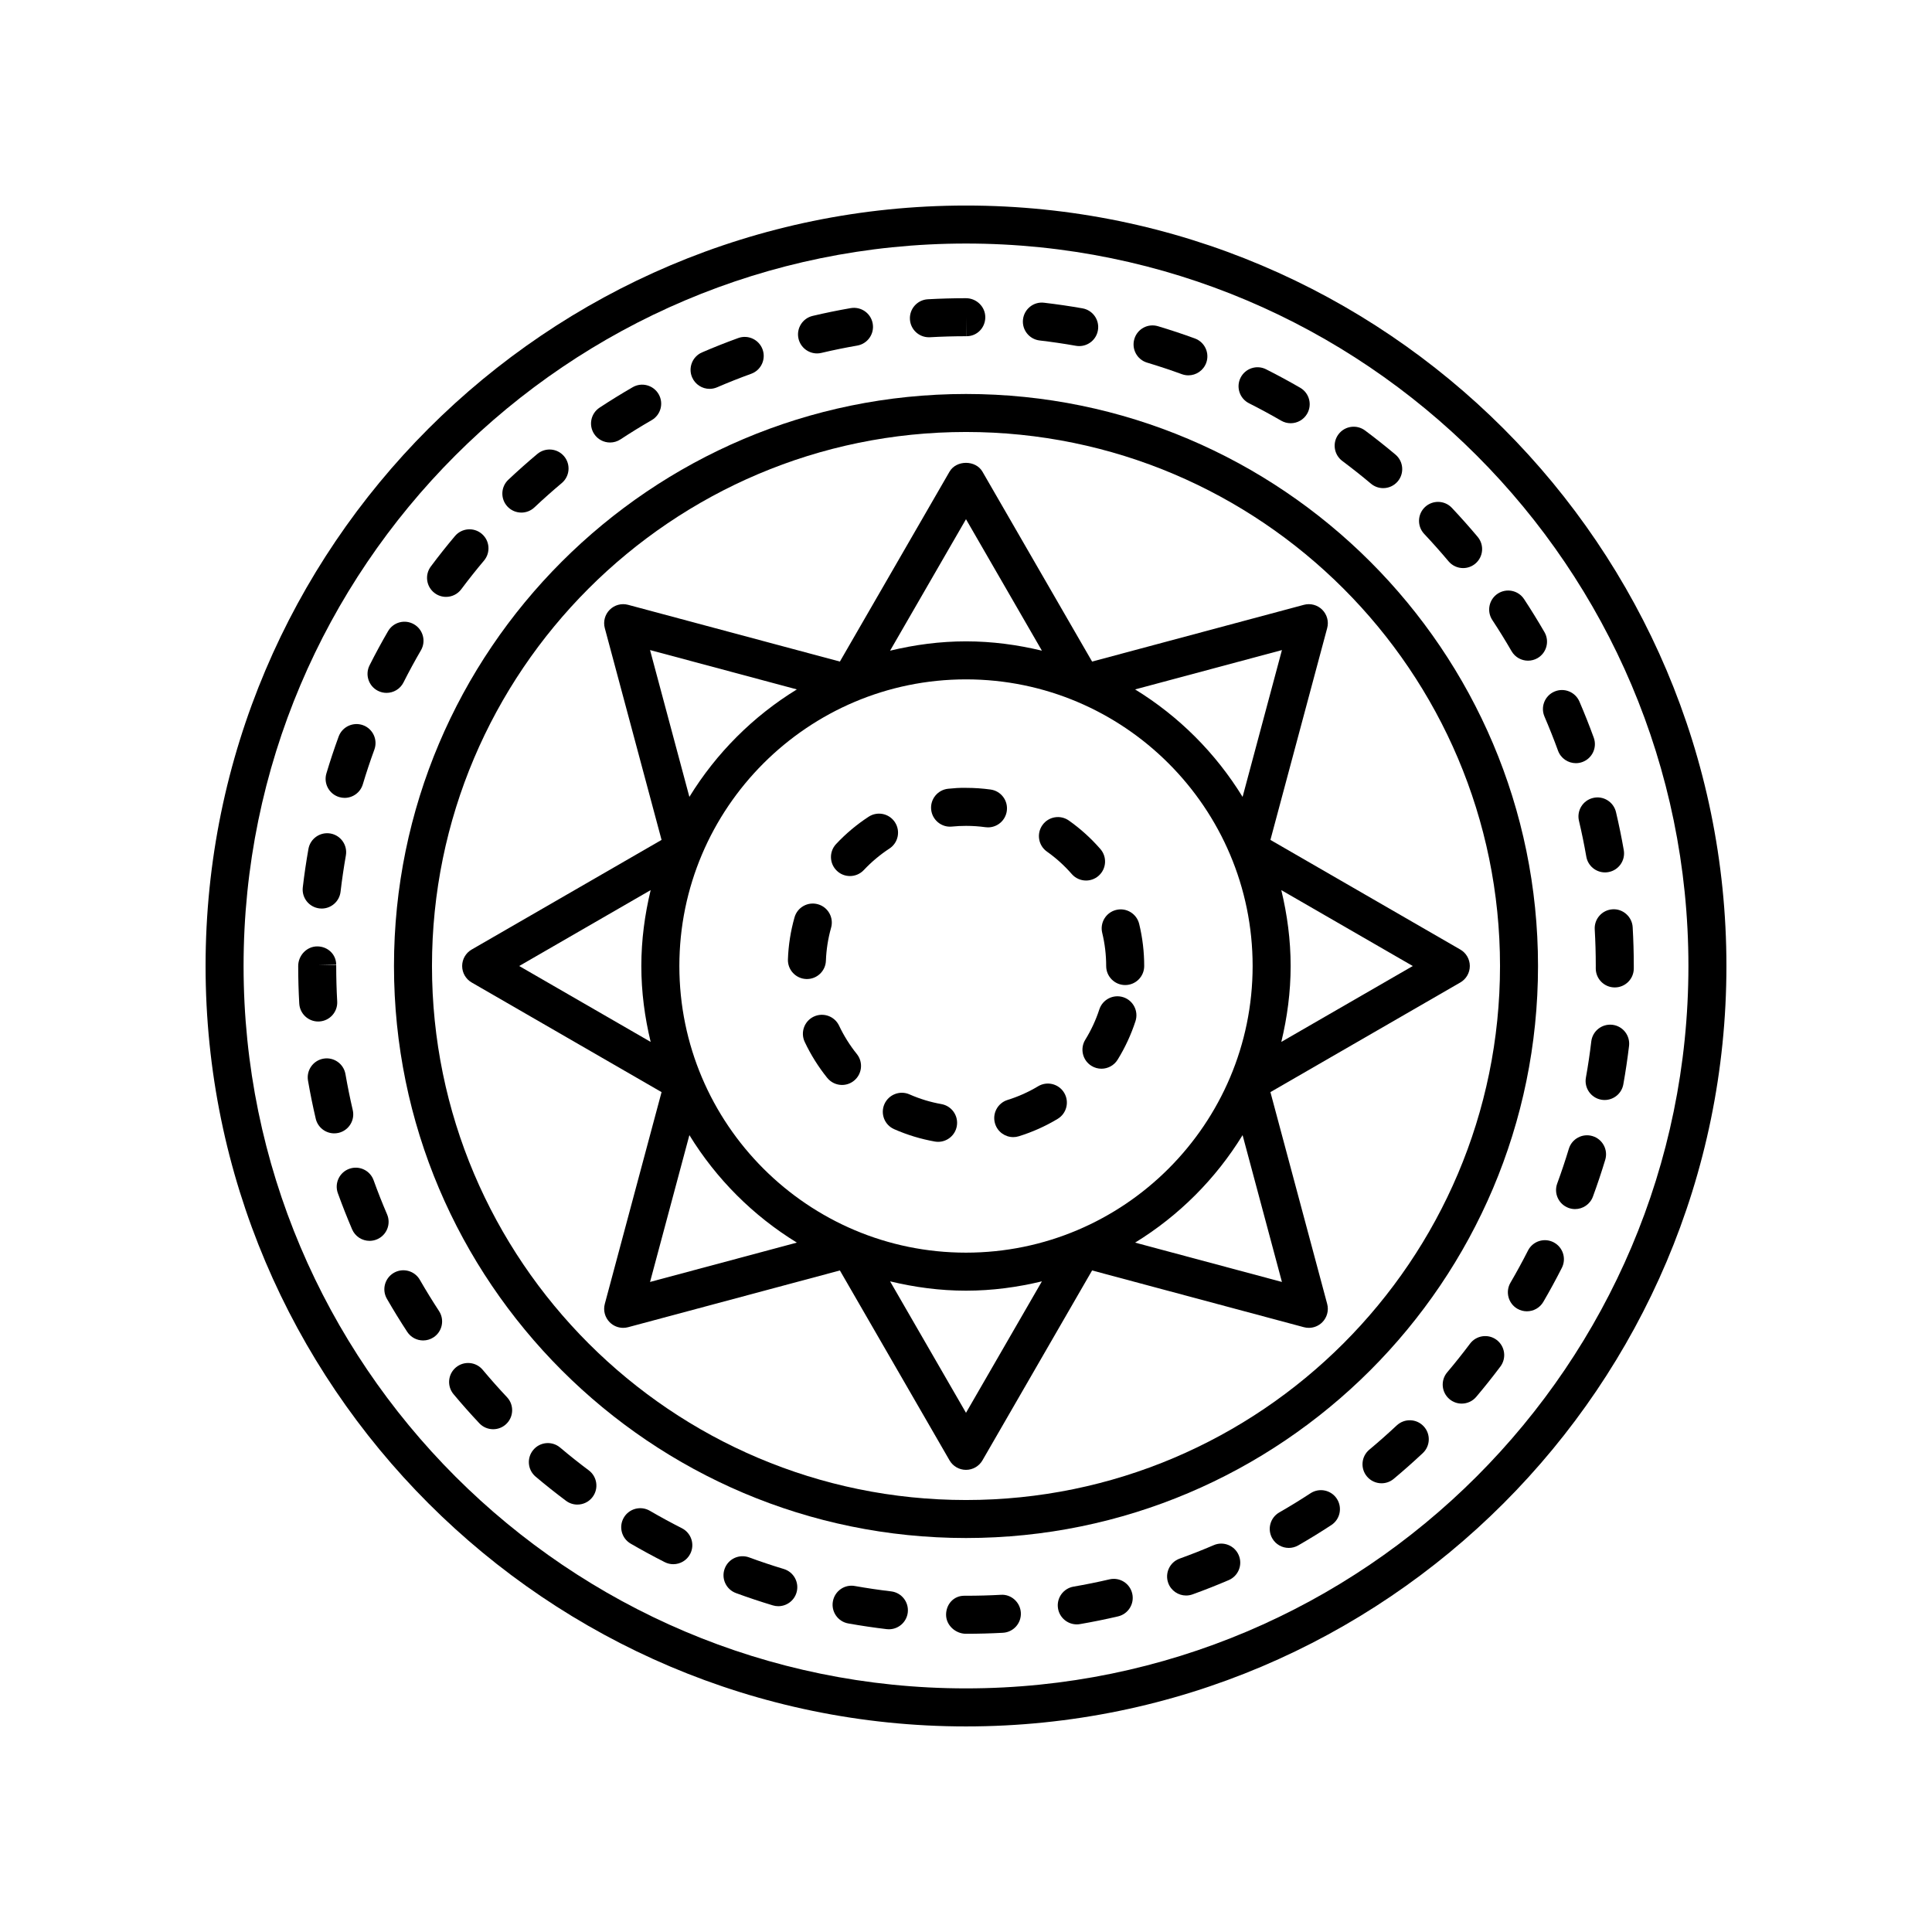 <?xml version="1.0" encoding="UTF-8"?>
<!-- Uploaded to: SVG Repo, www.svgrepo.com, Generator: SVG Repo Mixer Tools -->
<svg fill="#000000" width="800px" height="800px" version="1.1" viewBox="144 144 512 512" xmlns="http://www.w3.org/2000/svg">
 <g>
  <path d="m304.28 489.55c-0.469 1.738 0.031 3.594 1.305 4.867 0.953 0.957 2.242 1.477 3.562 1.477 0.434 0 0.871-0.055 1.305-0.172l56.129-15.039 29.055 50.324c0.898 1.559 2.562 2.519 4.363 2.519s3.465-0.961 4.363-2.519l29.055-50.324 56.129 15.039c0.434 0.117 0.871 0.172 1.305 0.172 1.32 0 2.609-0.52 3.562-1.477 1.273-1.273 1.77-3.125 1.305-4.867l-15.043-56.129 50.324-29.055c1.559-0.898 2.519-2.562 2.519-4.363s-0.961-3.465-2.519-4.363l-50.324-29.055 15.043-56.129c0.469-1.738-0.031-3.594-1.305-4.867-1.266-1.27-3.121-1.773-4.867-1.305l-56.129 15.039-29.055-50.324c-1.801-3.121-6.926-3.121-8.727 0l-29.055 50.324-56.129-15.039c-1.75-0.469-3.598 0.035-4.867 1.305-1.273 1.273-1.77 3.125-1.305 4.867l15.043 56.129-50.324 29.055c-1.559 0.898-2.519 2.562-2.519 4.363s0.961 3.465 2.519 4.363l50.324 29.055zm95.719-165.51c41.883 0 75.961 34.074 75.961 75.961-0.004 41.891-34.078 75.965-75.961 75.965-41.887 0-75.961-34.074-75.961-75.961s34.074-75.965 75.961-75.965zm-73.305 120.78c7.121 11.602 16.883 21.367 28.484 28.484l-38.91 10.426zm73.305 73.59-20.117-34.84c6.465 1.555 13.18 2.473 20.117 2.473s13.648-0.914 20.117-2.473zm44.816-45.105c11.602-7.121 21.363-16.887 28.484-28.484l10.426 38.91zm38.746-53.188c1.559-6.465 2.473-13.18 2.473-20.113 0-6.938-0.914-13.648-2.473-20.113l34.84 20.113zm-10.262-64.93c-7.121-11.602-16.883-21.367-28.484-28.484l38.91-10.426zm-73.301-73.594 20.117 34.84c-6.469-1.555-13.18-2.469-20.117-2.469s-13.648 0.914-20.117 2.473zm-44.82 45.105c-11.602 7.121-21.363 16.887-28.484 28.484l-10.426-38.91zm-38.746 53.188c-1.555 6.465-2.473 13.18-2.473 20.117s0.914 13.648 2.473 20.113l-34.84-20.113z"/>
  <path d="m400 601.52c111.12 0 201.52-90.406 201.52-201.53 0-111.12-90.406-201.52-201.52-201.52-111.12 0-201.52 90.406-201.52 201.53s90.402 201.52 201.52 201.52zm0-392.98c105.56 0 191.45 85.883 191.45 191.45-0.004 105.57-85.887 191.45-191.45 191.45-105.57 0-191.45-85.883-191.45-191.45s85.883-191.45 191.45-191.45z"/>
  <path d="m441.68 408.27c-2.641-0.852-5.484 0.59-6.348 3.238-0.91 2.801-2.16 5.5-3.719 8.023-1.461 2.367-0.727 5.473 1.637 6.934 0.82 0.508 1.738 0.754 2.641 0.754 1.688 0 3.336-0.848 4.289-2.387 1.984-3.207 3.57-6.641 4.734-10.211 0.863-2.648-0.586-5.492-3.234-6.352z"/>
  <path d="m436.1 391.22c0.695 2.867 1.047 5.824 1.047 8.789 0 2.781 2.254 5.039 5.039 5.039s5.039-2.254 5.039-5.039c0-3.769-0.449-7.523-1.332-11.164-0.66-2.707-3.406-4.371-6.086-3.707-2.703 0.652-4.367 3.379-3.707 6.082z"/>
  <path d="m366.37 415.82c-1.188-2.516-4.184-3.59-6.707-2.41-2.516 1.188-3.59 4.188-2.406 6.703 1.598 3.391 3.606 6.598 5.965 9.531 1 1.234 2.457 1.879 3.93 1.879 1.105 0 2.223-0.363 3.152-1.113 2.168-1.746 2.508-4.918 0.766-7.086-1.855-2.309-3.441-4.836-4.699-7.504z"/>
  <path d="m428.02 375.62c0.992 1.145 2.394 1.73 3.797 1.73 1.176 0 2.352-0.41 3.305-1.238 2.102-1.828 2.32-5.012 0.492-7.109-2.465-2.832-5.269-5.371-8.34-7.543-2.273-1.609-5.418-1.07-7.019 1.199-1.609 2.269-1.078 5.414 1.195 7.023 2.418 1.707 4.625 3.707 6.57 5.938z"/>
  <path d="m369.25 376.16c1.344 0 2.68-0.535 3.672-1.59 2.031-2.16 4.316-4.074 6.785-5.691 2.332-1.52 2.988-4.644 1.461-6.973-1.52-2.332-4.641-2.984-6.973-1.461-3.144 2.051-6.043 4.481-8.613 7.227-1.91 2.027-1.805 5.215 0.223 7.121 0.965 0.918 2.203 1.367 3.445 1.367z"/>
  <path d="m378.38 436.6c-1.121 2.547 0.031 5.519 2.578 6.641 3.438 1.516 7.059 2.617 10.766 3.277 0.301 0.051 0.594 0.078 0.887 0.078 2.394 0 4.523-1.719 4.953-4.156 0.488-2.742-1.34-5.356-4.078-5.844-2.914-0.516-5.762-1.383-8.461-2.574-2.539-1.121-5.516 0.035-6.644 2.578z"/>
  <path d="m396.27 363.05c1.227-0.121 2.469-0.184 3.734-0.184h0.051c1.691 0 3.406 0.117 5.078 0.348 0.23 0.031 0.469 0.047 0.695 0.047 2.481 0 4.633-1.824 4.984-4.348 0.383-2.754-1.543-5.301-4.301-5.68-2.129-0.293-4.301-0.441-6.449-0.441-1.812-0.043-3.219 0.078-4.781 0.234-2.769 0.277-4.793 2.742-4.516 5.512 0.27 2.766 2.777 4.805 5.504 4.512z"/>
  <path d="m407.71 441.8c0.668 2.16 2.66 3.547 4.812 3.547 0.492 0 0.992-0.074 1.492-0.23 3.59-1.113 7.047-2.66 10.273-4.602 2.387-1.434 3.16-4.527 1.727-6.914-1.434-2.383-4.523-3.164-6.914-1.723-2.539 1.523-5.254 2.742-8.07 3.613-2.664 0.828-4.148 3.652-3.32 6.309z"/>
  <path d="m357.66 403.45c0.062 0.004 0.121 0.004 0.188 0.004 2.695 0 4.934-2.137 5.027-4.859 0.109-2.961 0.57-5.898 1.371-8.73 0.758-2.676-0.793-5.465-3.473-6.223-2.668-0.762-5.461 0.789-6.219 3.473-1.023 3.609-1.613 7.352-1.746 11.121-0.102 2.777 2.074 5.113 4.852 5.215z"/>
  <path d="m400 551.59c83.586 0 151.59-68.004 151.59-151.59 0-83.586-68.004-151.59-151.59-151.59s-151.59 68.004-151.59 151.59c0 83.586 68.008 151.59 151.59 151.59zm0-293.11c78.031 0 141.52 63.484 141.52 141.52-0.004 78.035-63.484 141.52-141.52 141.52s-141.52-63.484-141.52-141.52 63.484-141.52 141.52-141.52z"/>
  <path d="m419.53 234.23c3.223 0.375 6.426 0.848 9.594 1.406 0.297 0.051 0.59 0.078 0.879 0.078 2.402 0 4.527-1.719 4.953-4.164 0.488-2.742-1.344-5.352-4.082-5.836-3.367-0.594-6.754-1.086-10.176-1.488-2.769-0.344-5.266 1.656-5.59 4.418s1.656 5.266 4.422 5.586z"/>
  <path d="m447.99 240.1c3.109 0.934 6.18 1.953 9.211 3.059 0.57 0.207 1.152 0.309 1.727 0.309 2.055 0 3.984-1.27 4.734-3.312 0.953-2.613-0.395-5.504-3.008-6.461-3.207-1.172-6.465-2.254-9.762-3.242-2.707-0.809-5.481 0.711-6.277 3.375-0.797 2.664 0.715 5.473 3.375 6.273z"/>
  <path d="m360.52 237.66c0.383 0 0.773-0.043 1.16-0.137 3.133-0.742 6.301-1.387 9.496-1.941 2.746-0.477 4.582-3.086 4.102-5.828s-3.074-4.566-5.824-4.102c-3.398 0.59-6.766 1.277-10.086 2.062-2.711 0.641-4.387 3.352-3.75 6.062 0.555 2.32 2.621 3.883 4.902 3.883z"/>
  <path d="m390.16 233.38c0.094 0 0.191-0.004 0.285-0.008 3.16-0.176 6.344-0.27 9.684-0.27l0.031-5.039v5.039c2.785 0 4.953-2.254 4.953-5.039 0-2.781-2.332-5.035-5.117-5.035-3.394 0-6.766 0.098-10.109 0.281-2.781 0.156-4.906 2.535-4.746 5.312 0.145 2.684 2.367 4.758 5.019 4.758z"/>
  <path d="m475 250.87c2.887 1.457 5.731 2.992 8.516 4.609 0.797 0.461 1.668 0.68 2.523 0.68 1.738 0 3.43-0.898 4.363-2.512 1.398-2.41 0.574-5.492-1.832-6.887-2.961-1.715-5.973-3.344-9.039-4.891-2.496-1.262-5.516-0.25-6.766 2.231-1.25 2.484-0.25 5.516 2.234 6.769z"/>
  <path d="m566.62 390.29c0.184 3.211 0.277 6.449 0.277 9.59l-0.004 0.762c0 2.781 2.254 5.039 5.039 5.039s5.039-2.254 5.039-5.039v-0.645c0-3.449-0.102-6.875-0.297-10.277-0.152-2.781-2.598-4.926-5.312-4.746-2.777 0.16-4.902 2.539-4.742 5.316z"/>
  <path d="m562.44 361.52c0.742 3.137 1.391 6.305 1.949 9.504 0.43 2.449 2.555 4.172 4.961 4.172 0.285 0 0.582-0.023 0.871-0.078 2.742-0.477 4.574-3.086 4.098-5.828-0.594-3.394-1.285-6.754-2.066-10.082-0.645-2.711-3.367-4.391-6.062-3.746-2.711 0.637-4.383 3.352-3.75 6.059z"/>
  <path d="m553.3 333.89c1.277 2.973 2.477 5.984 3.59 9.043 0.742 2.043 2.676 3.316 4.734 3.316 0.57 0 1.156-0.098 1.727-0.309 2.613-0.953 3.961-3.844 3.008-6.457-1.176-3.234-2.449-6.426-3.797-9.57-1.102-2.559-4.07-3.738-6.617-2.641-2.562 1.098-3.742 4.059-2.644 6.617z"/>
  <path d="m544.58 316.57c0.934 1.613 2.621 2.516 4.363 2.516 0.855 0 1.723-0.219 2.519-0.676 2.406-1.395 3.234-4.477 1.836-6.887-1.723-2.973-3.523-5.898-5.41-8.762-1.531-2.316-4.644-2.965-6.981-1.434-2.32 1.531-2.961 4.656-1.434 6.981 1.781 2.699 3.484 5.453 5.106 8.262z"/>
  <path d="m507.32 272.18c0.945 0.793 2.098 1.18 3.238 1.18 1.438 0 2.863-0.609 3.863-1.797 1.789-2.129 1.516-5.309-0.613-7.098-2.621-2.203-5.309-4.332-8.055-6.383-2.234-1.66-5.387-1.207-7.051 1.02-1.668 2.231-1.211 5.387 1.02 7.055 2.582 1.934 5.121 3.941 7.598 6.023z"/>
  <path d="m527.88 292.75c1 1.188 2.422 1.797 3.863 1.797 1.141 0 2.293-0.387 3.238-1.18 2.129-1.789 2.406-4.965 0.613-7.098-2.203-2.625-4.488-5.188-6.828-7.676-1.898-2.027-5.086-2.125-7.121-0.227-2.027 1.902-2.129 5.094-0.223 7.121 2.215 2.359 4.371 4.777 6.457 7.262z"/>
  <path d="m274.69 522.76c1.238 0 2.481-0.453 3.449-1.367 2.027-1.906 2.125-5.094 0.223-7.121-2.215-2.356-4.363-4.777-6.445-7.262-1.777-2.129-4.949-2.414-7.094-0.633-2.137 1.785-2.414 4.965-0.629 7.098 2.199 2.633 4.477 5.199 6.828 7.699 0.984 1.055 2.328 1.586 3.668 1.586z"/>
  <path d="m246.58 465.82c-1.273-2.973-2.469-5.984-3.57-9.043-0.941-2.621-3.828-3.977-6.453-3.031-2.617 0.945-3.969 3.832-3.027 6.449 1.172 3.238 2.434 6.434 3.777 9.586 0.82 1.914 2.68 3.059 4.633 3.059 0.664 0 1.332-0.133 1.984-0.41 2.562-1.094 3.75-4.055 2.656-6.609z"/>
  <path d="m237.48 438.17c-0.727-3.137-1.371-6.309-1.93-9.512-0.473-2.742-3.086-4.582-5.824-4.106-2.742 0.477-4.574 3.082-4.102 5.824 0.586 3.394 1.27 6.758 2.047 10.082 0.543 2.324 2.613 3.894 4.898 3.894 0.379 0 0.762-0.043 1.145-0.129 2.715-0.633 4.402-3.344 3.766-6.055z"/>
  <path d="m332.05 247.05c0.668 0 1.348-0.137 1.996-0.414 2.961-1.277 5.973-2.473 9.027-3.578 2.617-0.945 3.965-3.836 3.019-6.453-0.949-2.613-3.848-3.973-6.453-3.019-3.242 1.176-6.441 2.441-9.59 3.801-2.555 1.102-3.731 4.066-2.629 6.621 0.828 1.906 2.684 3.043 4.629 3.043z"/>
  <path d="m571.3 415.58c-2.769-0.32-5.266 1.652-5.594 4.41-0.383 3.227-0.855 6.422-1.426 9.59-0.492 2.742 1.332 5.359 4.07 5.852 0.301 0.055 0.602 0.078 0.895 0.078 2.394 0 4.516-1.711 4.953-4.148 0.602-3.363 1.105-6.762 1.516-10.184 0.324-2.769-1.648-5.273-4.414-5.598z"/>
  <path d="m255.26 483.16c-1.383-2.41-4.469-3.238-6.879-1.852-2.41 1.391-3.242 4.469-1.852 6.879 1.719 2.981 3.512 5.902 5.391 8.77 0.965 1.477 2.574 2.277 4.215 2.277 0.949 0 1.902-0.266 2.754-0.824 2.328-1.523 2.977-4.648 1.453-6.977-1.766-2.703-3.465-5.461-5.082-8.273z"/>
  <path d="m228.62 414.7c2.781-0.16 4.898-2.539 4.742-5.316-0.176-3.106-0.262-6.234-0.266-9.59l-5.039-0.113h5.039c0-2.781-2.254-4.875-5.031-4.875-2.785 0-5.039 2.414-5.039 5.199 0 3.34 0.094 6.66 0.281 9.953 0.152 2.68 2.371 4.754 5.023 4.754 0.098-0.004 0.188-0.004 0.289-0.012z"/>
  <path d="m282.17 279.84c1.238 0 2.484-0.457 3.457-1.375 2.348-2.215 4.773-4.367 7.246-6.445 2.129-1.789 2.41-4.965 0.621-7.098-1.777-2.125-4.953-2.41-7.094-0.621-2.633 2.207-5.195 4.484-7.691 6.84-2.023 1.91-2.117 5.098-0.207 7.121 0.996 1.051 2.332 1.578 3.668 1.578z"/>
  <path d="m305.67 261.27c0.949 0 1.91-0.27 2.762-0.828 2.707-1.777 5.461-3.477 8.27-5.098 2.41-1.391 3.238-4.477 1.844-6.883-1.398-2.414-4.488-3.238-6.883-1.844-2.977 1.719-5.898 3.523-8.762 5.406-2.328 1.527-2.973 4.652-1.445 6.977 0.969 1.473 2.578 2.269 4.215 2.269z"/>
  <path d="m233.88 355.23c0.48 0.145 0.969 0.215 1.445 0.215 2.168 0 4.172-1.41 4.828-3.598 0.93-3.106 1.953-6.176 3.059-9.199 0.953-2.613-0.391-5.508-3-6.461-2.602-0.945-5.504 0.387-6.465 3-1.176 3.215-2.258 6.469-3.246 9.773-0.797 2.664 0.719 5.473 3.379 6.269z"/>
  <path d="m262.2 302.18c1.535 0 3.051-0.699 4.039-2.023 1.938-2.594 3.949-5.125 6.031-7.598 1.789-2.129 1.52-5.305-0.605-7.098-2.129-1.801-5.312-1.52-7.098 0.605-2.211 2.621-4.34 5.309-6.394 8.059-1.668 2.227-1.211 5.387 1.02 7.051 0.902 0.676 1.961 1.004 3.008 1.004z"/>
  <path d="m228.66 384.74c0.203 0.023 0.398 0.035 0.59 0.035 2.523 0 4.699-1.891 5-4.453 0.379-3.234 0.852-6.43 1.406-9.598 0.488-2.742-1.344-5.352-4.082-5.836-2.746-0.477-5.352 1.348-5.836 4.086-0.594 3.359-1.098 6.754-1.496 10.18-0.324 2.762 1.656 5.262 4.418 5.586z"/>
  <path d="m244.17 327.08c0.727 0.367 1.5 0.539 2.262 0.539 1.844 0 3.617-1.012 4.5-2.769 1.457-2.887 3-5.731 4.621-8.516 1.398-2.406 0.574-5.488-1.832-6.887-2.422-1.406-5.496-0.578-6.887 1.828-1.719 2.961-3.352 5.973-4.894 9.039-1.254 2.484-0.254 5.516 2.231 6.766z"/>
  <path d="m409.23 566.64c-3.062 0.168-6.141 0.25-9.234 0.25h-0.48c-2.785 0-4.797 2.254-4.797 5.039 0 2.781 2.496 5.039 5.277 5.039 3.281 0 6.539-0.09 9.785-0.266 2.781-0.152 4.906-2.527 4.754-5.305-0.148-2.781-2.559-4.953-5.305-4.758z"/>
  <path d="m465.66 553.48c-2.973 1.273-5.984 2.461-9.043 3.566-2.617 0.945-3.969 3.832-3.027 6.449 0.738 2.055 2.676 3.332 4.738 3.332 0.566 0 1.145-0.098 1.711-0.301 3.238-1.168 6.434-2.43 9.586-3.781 2.559-1.094 3.742-4.055 2.648-6.613-1.09-2.57-4.078-3.754-6.613-2.652z"/>
  <path d="m380.16 565.73c-3.227-0.383-6.426-0.855-9.598-1.418-2.75-0.512-5.352 1.34-5.84 4.078-0.488 2.738 1.34 5.356 4.078 5.84 3.359 0.598 6.754 1.102 10.168 1.508 0.203 0.023 0.402 0.035 0.602 0.035 2.519 0 4.695-1.883 5-4.445 0.324-2.766-1.648-5.273-4.41-5.598z"/>
  <path d="m566.04 445.08c-2.668-0.809-5.477 0.703-6.281 3.359-0.941 3.106-1.969 6.176-3.078 9.199-0.961 2.613 0.379 5.508 2.992 6.469 0.57 0.211 1.156 0.312 1.738 0.312 2.051 0 3.981-1.266 4.727-3.301 1.18-3.207 2.269-6.461 3.266-9.758 0.805-2.664-0.703-5.477-3.363-6.281z"/>
  <path d="m292.44 527.62c-2.141-1.801-5.312-1.523-7.098 0.602-1.797 2.125-1.531 5.305 0.594 7.098 2.621 2.211 5.305 4.344 8.055 6.402 0.906 0.68 1.969 1.008 3.016 1.008 1.535 0 3.051-0.695 4.039-2.019 1.668-2.227 1.211-5.387-1.012-7.051-2.594-1.938-5.129-3.953-7.594-6.039z"/>
  <path d="m351.71 559.8c-3.106-0.941-6.176-1.965-9.199-3.078-2.629-0.949-5.504 0.383-6.465 2.996-0.961 2.613 0.379 5.504 2.992 6.465 3.211 1.176 6.469 2.266 9.762 3.258 0.48 0.148 0.973 0.219 1.457 0.219 2.164 0 4.164-1.406 4.82-3.582 0.805-2.66-0.699-5.473-3.367-6.277z"/>
  <path d="m324.72 549c-2.883-1.465-5.727-3.008-8.516-4.633-2.406-1.395-5.492-0.578-6.891 1.824-1.402 2.406-0.586 5.488 1.82 6.887 2.957 1.719 5.969 3.352 9.02 4.902 0.734 0.371 1.512 0.547 2.277 0.547 1.836 0 3.606-1.008 4.496-2.754 1.262-2.481 0.27-5.512-2.207-6.773z"/>
  <path d="m438 562.55c-3.129 0.73-6.301 1.371-9.5 1.922-2.742 0.473-4.582 3.078-4.109 5.82 0.422 2.453 2.555 4.184 4.961 4.184 0.285 0 0.57-0.023 0.859-0.074 3.394-0.586 6.754-1.266 10.082-2.043 2.707-0.629 4.394-3.34 3.758-6.051-0.629-2.707-3.32-4.402-6.051-3.758z"/>
  <path d="m514.16 521.74c-2.367 2.215-4.789 4.363-7.277 6.438-2.137 1.785-2.414 4.961-0.633 7.098 1 1.191 2.43 1.809 3.871 1.809 1.137 0 2.281-0.383 3.227-1.172 2.629-2.199 5.195-4.473 7.699-6.816 2.031-1.902 2.137-5.09 0.23-7.121-1.895-2.027-5.082-2.133-7.117-0.234z"/>
  <path d="m555.7 473.21c-2.496-1.266-5.516-0.273-6.773 2.211-1.465 2.887-3.016 5.723-4.641 8.512-1.398 2.402-0.586 5.488 1.816 6.891 0.801 0.461 1.672 0.684 2.535 0.684 1.73 0 3.426-0.895 4.359-2.5 1.723-2.953 3.359-5.961 4.914-9.023 1.254-2.481 0.266-5.512-2.211-6.773z"/>
  <path d="m533.57 500.09c-1.945 2.59-3.961 5.121-6.047 7.59-1.797 2.125-1.531 5.305 0.594 7.098 0.945 0.801 2.102 1.191 3.246 1.191 1.434 0 2.859-0.609 3.852-1.785 2.215-2.617 4.348-5.301 6.41-8.043 1.668-2.227 1.219-5.383-1.004-7.055-2.215-1.672-5.383-1.219-7.051 1.004z"/>
  <path d="m491.3 539.73c-2.699 1.77-5.461 3.465-8.277 5.078-2.41 1.387-3.246 4.461-1.859 6.875 0.93 1.625 2.629 2.531 4.375 2.531 0.852 0 1.711-0.215 2.504-0.668 2.981-1.711 5.91-3.512 8.777-5.391 2.328-1.523 2.977-4.648 1.453-6.977-1.523-2.324-4.648-2.969-6.973-1.449z"/>
 </g>
</svg>